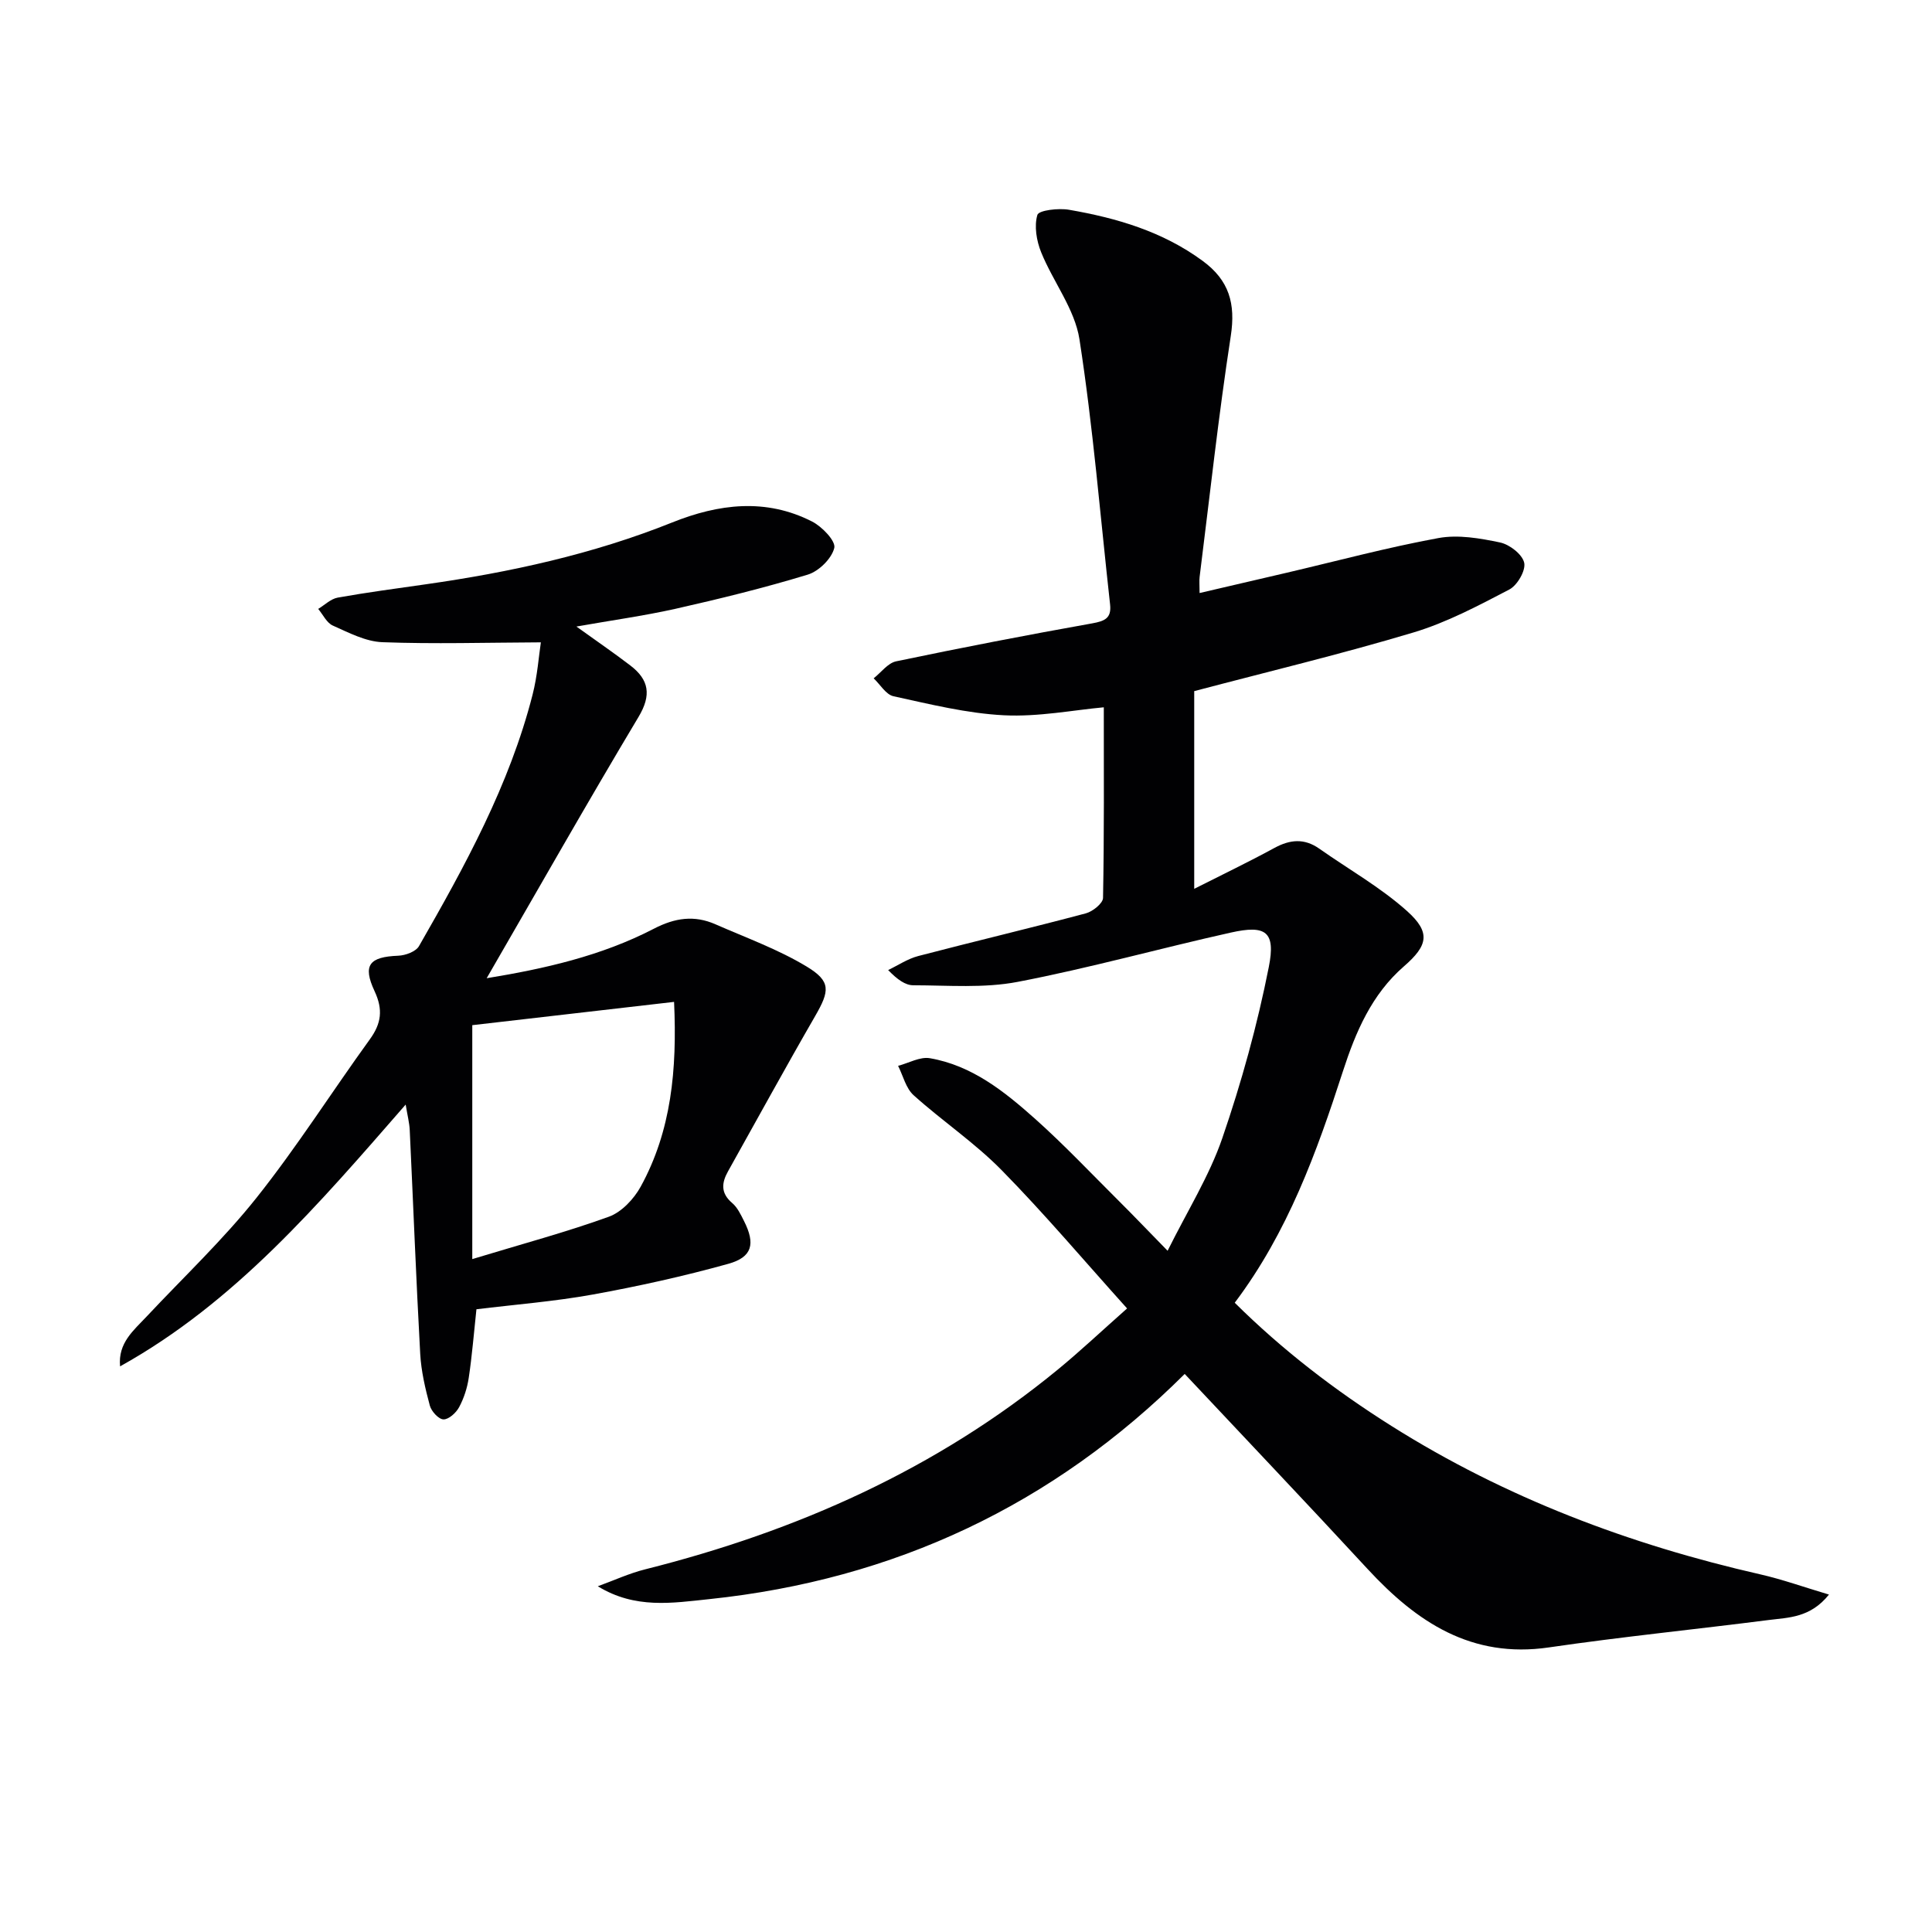 <svg enable-background="new 0 0 400 400" viewBox="0 0 400 400" xmlns="http://www.w3.org/2000/svg"><path d="m245.28 284.46c-27.25 27.14-60.11 42.6-98.41 46.62-7.7.81-15.37 2.08-23.1-2.66 3.28-1.19 6.49-2.68 9.86-3.52 31.35-7.88 60.28-20.73 85.42-41.38 4.61-3.79 8.97-7.9 14.3-12.62-8.81-9.78-17.05-19.55-25.98-28.64-5.57-5.67-12.29-10.17-18.22-15.51-1.6-1.44-2.17-4.02-3.21-6.08 2.2-.57 4.53-1.93 6.57-1.58 8.7 1.49 15.43 6.88 21.77 12.53 6.07 5.42 11.67 11.36 17.45 17.11 3.05 3.03 6.01 6.15 10.01 10.23 4.09-8.25 8.63-15.47 11.33-23.33 3.97-11.55 7.25-23.43 9.62-35.41 1.46-7.36-.62-8.76-7.86-7.14-14.73 3.28-29.29 7.36-44.1 10.2-7.01 1.35-14.42.72-21.64.71-1.65 0-3.3-1.18-5.21-3.15 2.07-.99 4.04-2.33 6.22-2.9 11.55-3.02 23.17-5.77 34.71-8.84 1.42-.38 3.54-2.07 3.56-3.19.25-13.11.16-26.22.16-39.47-6.3.57-13.53 2.01-20.67 1.65-7.68-.39-15.31-2.29-22.87-3.94-1.57-.34-2.75-2.43-4.11-3.71 1.54-1.21 2.93-3.16 4.66-3.52 13.49-2.82 27.02-5.44 40.59-7.86 2.61-.47 4.02-1.07 3.7-3.92-2.03-18.31-3.52-36.7-6.34-54.89-.97-6.26-5.46-11.92-7.93-18.02-.96-2.37-1.47-5.42-.78-7.74.29-.96 4.38-1.44 6.55-1.06 9.88 1.71 19.37 4.49 27.66 10.58 5.49 4.02 6.86 8.84 5.83 15.55-2.55 16.56-4.36 33.24-6.45 49.87-.1.8-.01 1.62-.01 3.35 6.2-1.44 12.08-2.8 17.95-4.18 10.49-2.45 20.91-5.26 31.5-7.2 4.09-.75 8.62.04 12.79.92 1.96.42 4.59 2.46 4.97 4.2.35 1.6-1.43 4.67-3.08 5.53-6.42 3.35-12.94 6.82-19.83 8.89-14.91 4.47-30.07 8.1-45.41 12.15v40.93c5.77-2.92 11.26-5.55 16.6-8.46 3.25-1.77 6.2-2.03 9.3.15 6.08 4.28 12.66 7.99 18.16 12.91 4.94 4.43 4.35 7.12-.64 11.45-6.69 5.81-10 13.61-12.62 21.69-5.44 16.8-11.4 33.33-22.41 47.96 9.88 9.8 20.79 18.17 32.48 25.53 23.59 14.86 49.26 24.54 76.35 30.71 4.56 1.04 8.99 2.63 14.2 4.18-3.89 4.84-8.38 4.74-12.51 5.27-15.15 1.94-30.37 3.46-45.48 5.67-16.03 2.34-27.37-5.24-37.53-16.23-12.42-13.45-25.03-26.71-37.87-40.39z" fill="#010103"/><path d="m119.34 129.72c4.03 2.9 7.66 5.38 11.15 8.05 3.89 2.97 4.43 6.13 1.7 10.68-10.65 17.8-20.88 35.85-31.43 54.08 11.87-1.94 23.72-4.6 34.6-10.24 4.39-2.28 8.4-2.85 12.78-.92 6.35 2.79 12.95 5.17 18.85 8.73 5.13 3.09 4.78 5.07 1.76 10.3-6.14 10.63-12.02 21.4-18.02 32.11-1.35 2.41-1.54 4.52.86 6.56 1.09.92 1.78 2.4 2.45 3.73 2.38 4.71 1.74 7.47-3.25 8.86-9.24 2.57-18.64 4.65-28.07 6.36-7.97 1.44-16.09 2.07-24.08 3.05-.54 4.99-.9 9.61-1.59 14.18-.31 2.1-1 4.24-2 6.1-.62 1.16-2.15 2.55-3.24 2.52-1-.03-2.5-1.67-2.82-2.86-.94-3.5-1.79-7.11-1.99-10.72-.85-15.44-1.44-30.89-2.17-46.34-.07-1.46-.45-2.9-.84-5.26-18.04 20.68-35.34 40.98-59.13 54.2-.46-4.88 2.82-7.45 5.53-10.35 7.62-8.13 15.78-15.84 22.7-24.53 8.37-10.52 15.6-21.94 23.49-32.84 2.38-3.29 2.75-6.14.98-9.94-2.54-5.44-1.09-7.12 4.9-7.36 1.49-.06 3.64-.85 4.29-1.99 9.52-16.59 18.74-33.36 23.52-52.08 1-3.91 1.28-8 1.71-10.81-11.42.05-22.13.37-32.8-.03-3.48-.13-6.97-1.97-10.27-3.44-1.27-.56-2.04-2.27-3.03-3.45 1.34-.81 2.6-2.08 4.04-2.34 6.03-1.08 12.11-1.88 18.18-2.75 17.47-2.49 34.62-6.22 51.07-12.81 9.6-3.85 19.37-5.08 28.95-.2 2.07 1.05 4.95 4.05 4.61 5.47-.53 2.21-3.2 4.83-5.49 5.53-9.03 2.75-18.23 5.01-27.45 7.09-6.56 1.46-13.24 2.38-20.45 3.66zm-21.56 130.96c10.41-3.16 19.49-5.59 28.3-8.78 2.63-.96 5.18-3.68 6.58-6.24 6.32-11.53 7.54-24.13 6.9-38.23-14.33 1.65-28.35 3.27-41.78 4.82z" fill="#010103"/></svg>